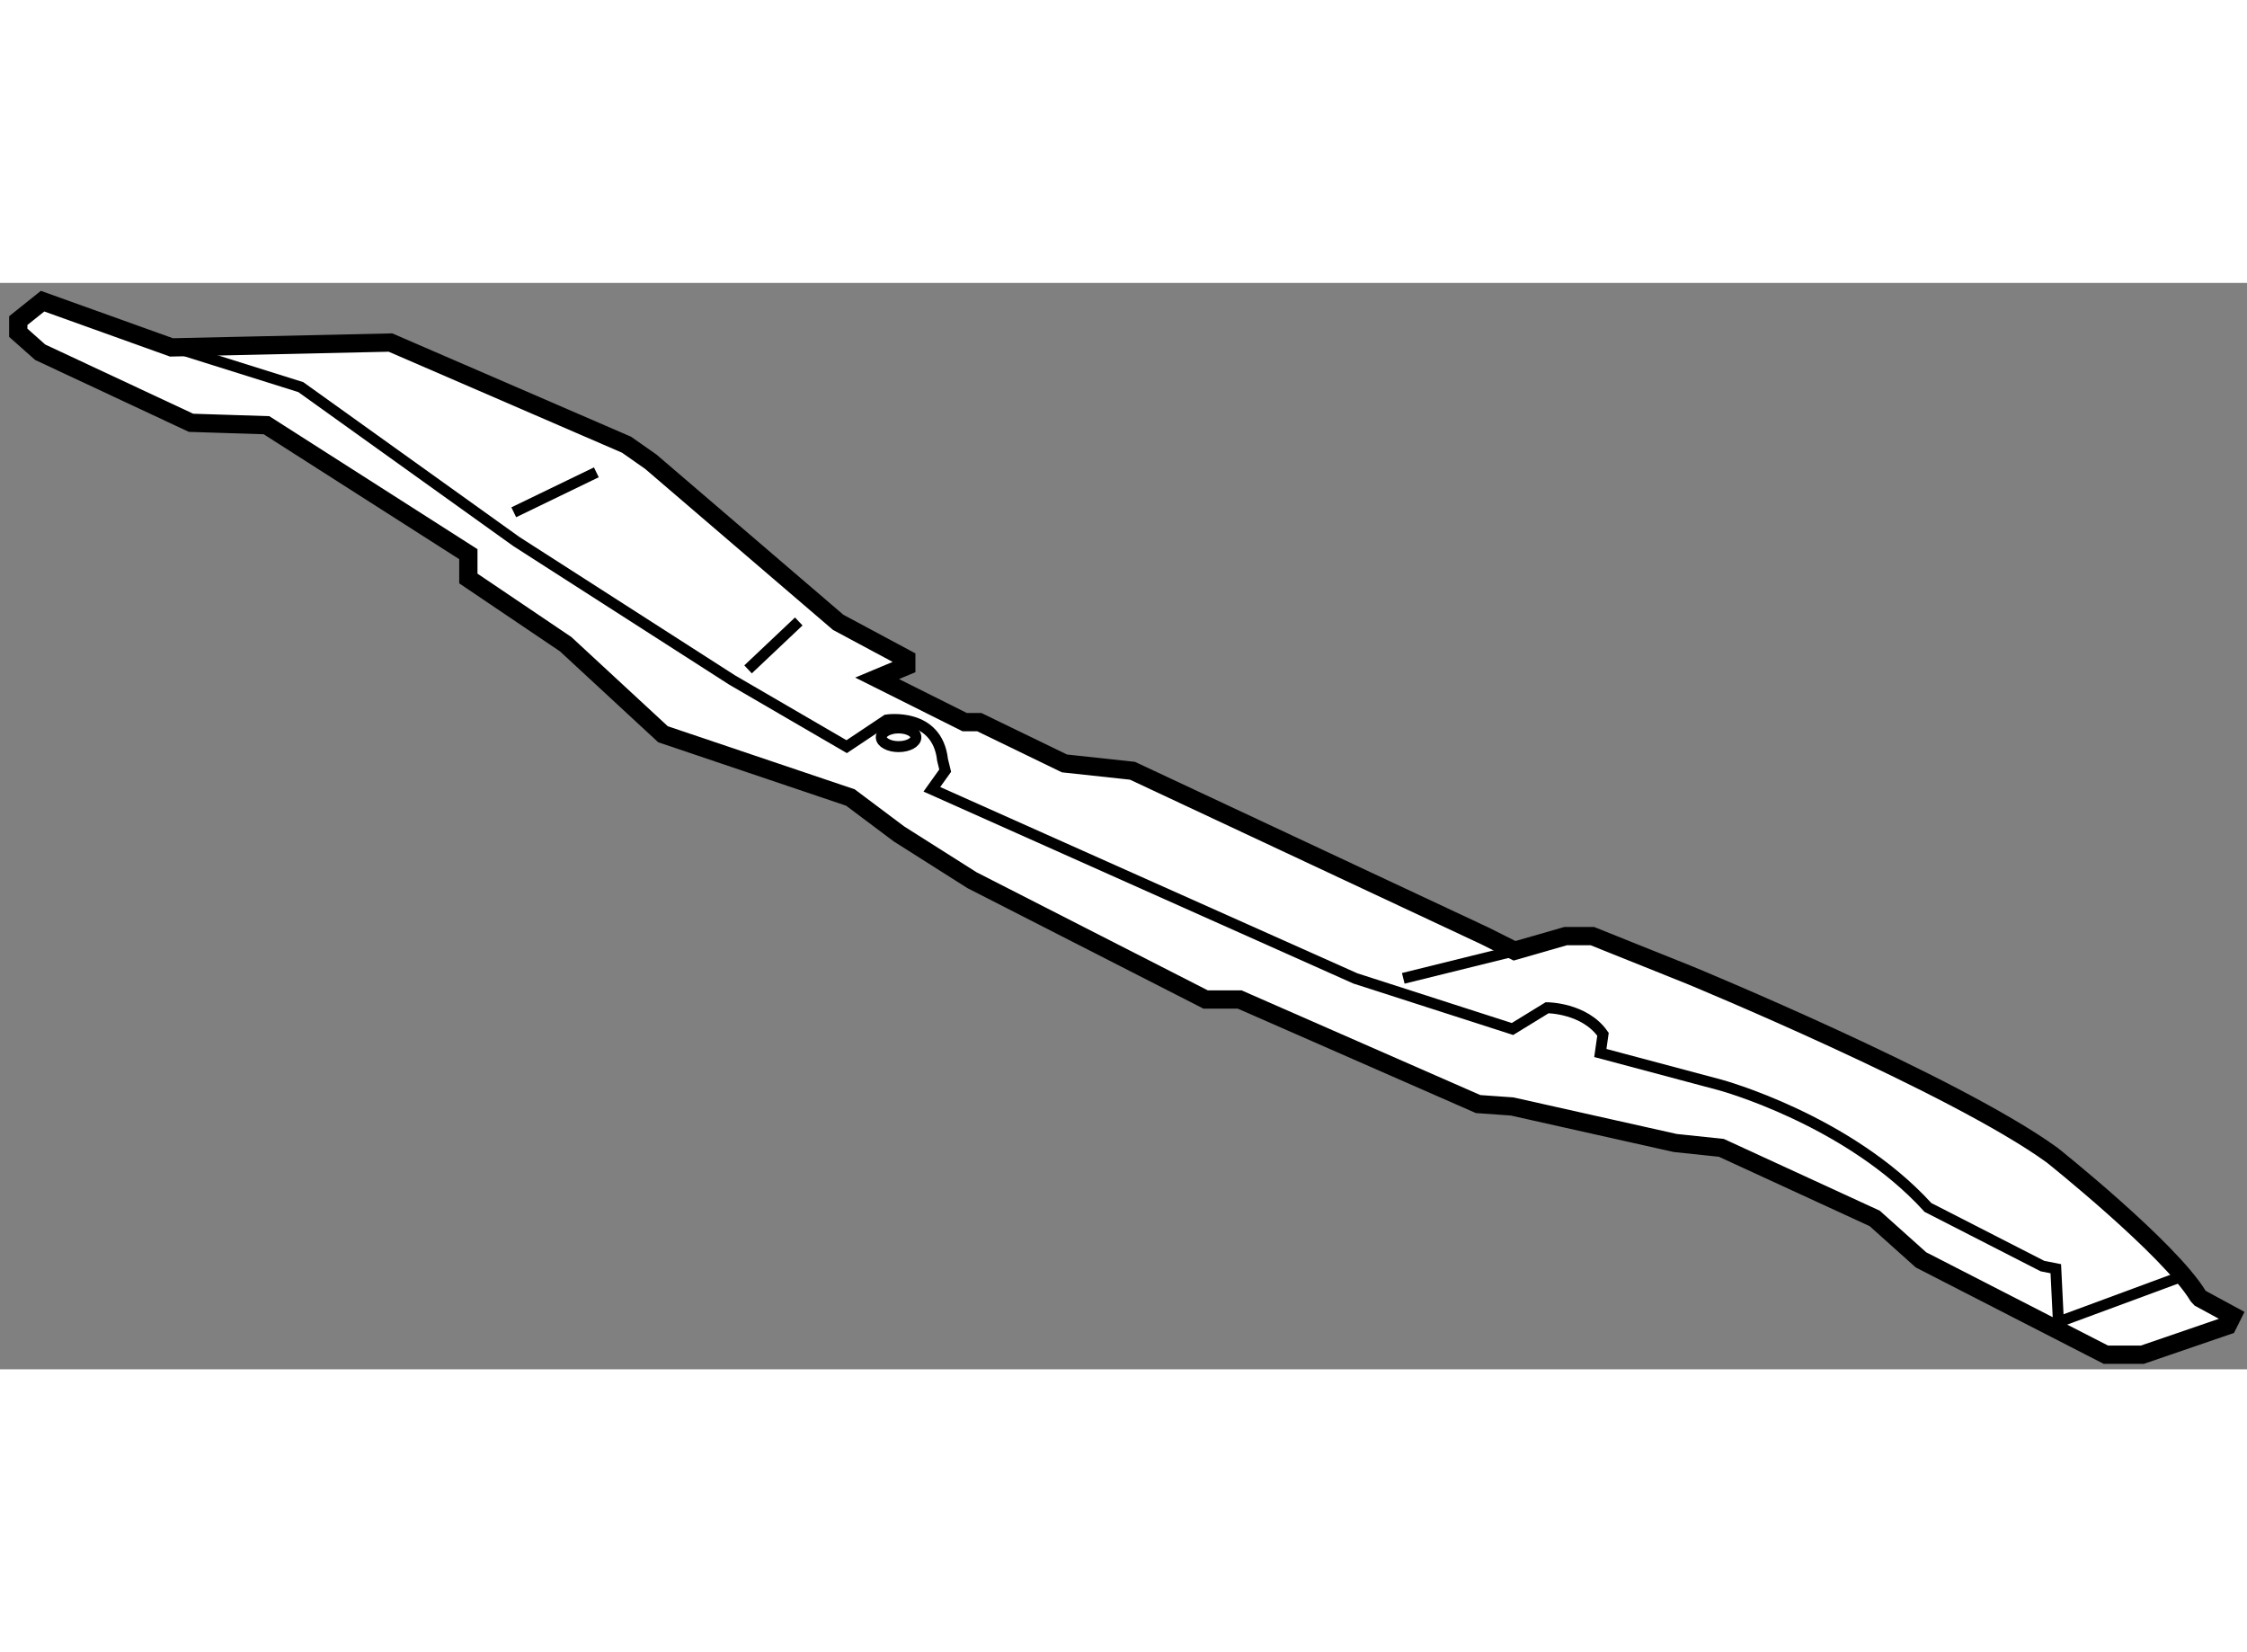 <?xml version="1.0" encoding="utf-8"?>
<!-- Generator: Adobe Illustrator 15.1.0, SVG Export Plug-In . SVG Version: 6.00 Build 0)  -->
<!DOCTYPE svg PUBLIC "-//W3C//DTD SVG 1.1//EN" "http://www.w3.org/Graphics/SVG/1.1/DTD/svg11.dtd">
<svg version="1.1" xmlns="http://www.w3.org/2000/svg" xmlns:xlink="http://www.w3.org/1999/xlink" x="0px" y="0px" width="244.8px"
	 height="180px" viewBox="148.087 111.419 61.52 29.744" enable-background="new 0 0 244.8 180" xml:space="preserve">
	
<rect x="148.087" y="111.419" width="61.52" height="29.744" fill="#808080" stroke="none"/>
	
<g><path fill="#FFFFFF" stroke="#000000" stroke-width="0.5" d="M208.328,139.219l0.879,0.477l-0.134,0.268l-2.33,0.799h-0.268
				h-0.733l-5.061-2.596l-1.267-1.135l-4.198-1.932l-1.264-0.133l-4.465-1l-0.932-0.066l-6.528-2.863h-0.932l-6.396-3.266
				l-1.998-1.266l-1.331-0.998l-5.131-1.732l-2.664-2.465l-2.665-1.799v-0.666l-5.527-3.531l-2.066-0.066l-4.13-1.932l-0.6-0.533
				v-0.332l0.666-0.533l3.529,1.266l5.996-0.133l6.463,2.797l0.666,0.467l5.128,4.396l1.865,1v0.199l-0.799,0.334l2.397,1.199h0.4
				l2.332,1.131l1.863,0.201l9.661,4.527l0.799,0.402l1.399-0.402h0.732l2.664,1.068c0,0,7.262,2.996,9.926,4.93
				c0,0,3.201,2.551,3.993,3.852L208.328,139.219z"></path><path fill="none" stroke="#000000" stroke-width="0.3" d="M152.602,113.104l3.72,1.168l5.904,4.229l5.907,3.791l3.135,1.824
				l1.094-0.73c0,0,1.385-0.219,1.531,1.094l0.072,0.293l-0.365,0.51l11.594,5.178l4.303,1.385l0.948-0.582c0,0,1.021,0,1.53,0.727
				l-0.073,0.512l3.282,0.875c0,0,3.499,0.947,5.688,3.354l3.135,1.605l0.365,0.072l0.072,1.459l3.354-1.24"></path><line fill="none" stroke="#000000" stroke-width="0.3" x1="168.568" y1="122" x2="169.956" y2="120.688"></line><line fill="none" stroke="#000000" stroke-width="0.3" x1="189.556" y1="129.705" x2="186.507" y2="130.459"></line><line fill="none" stroke="#000000" stroke-width="0.3" x1="162.153" y1="117.699" x2="164.414" y2="116.605"></line><ellipse fill="none" stroke="#000000" stroke-width="0.3" cx="172.689" cy="123.859" rx="0.474" ry="0.256"></ellipse></g>


</svg>